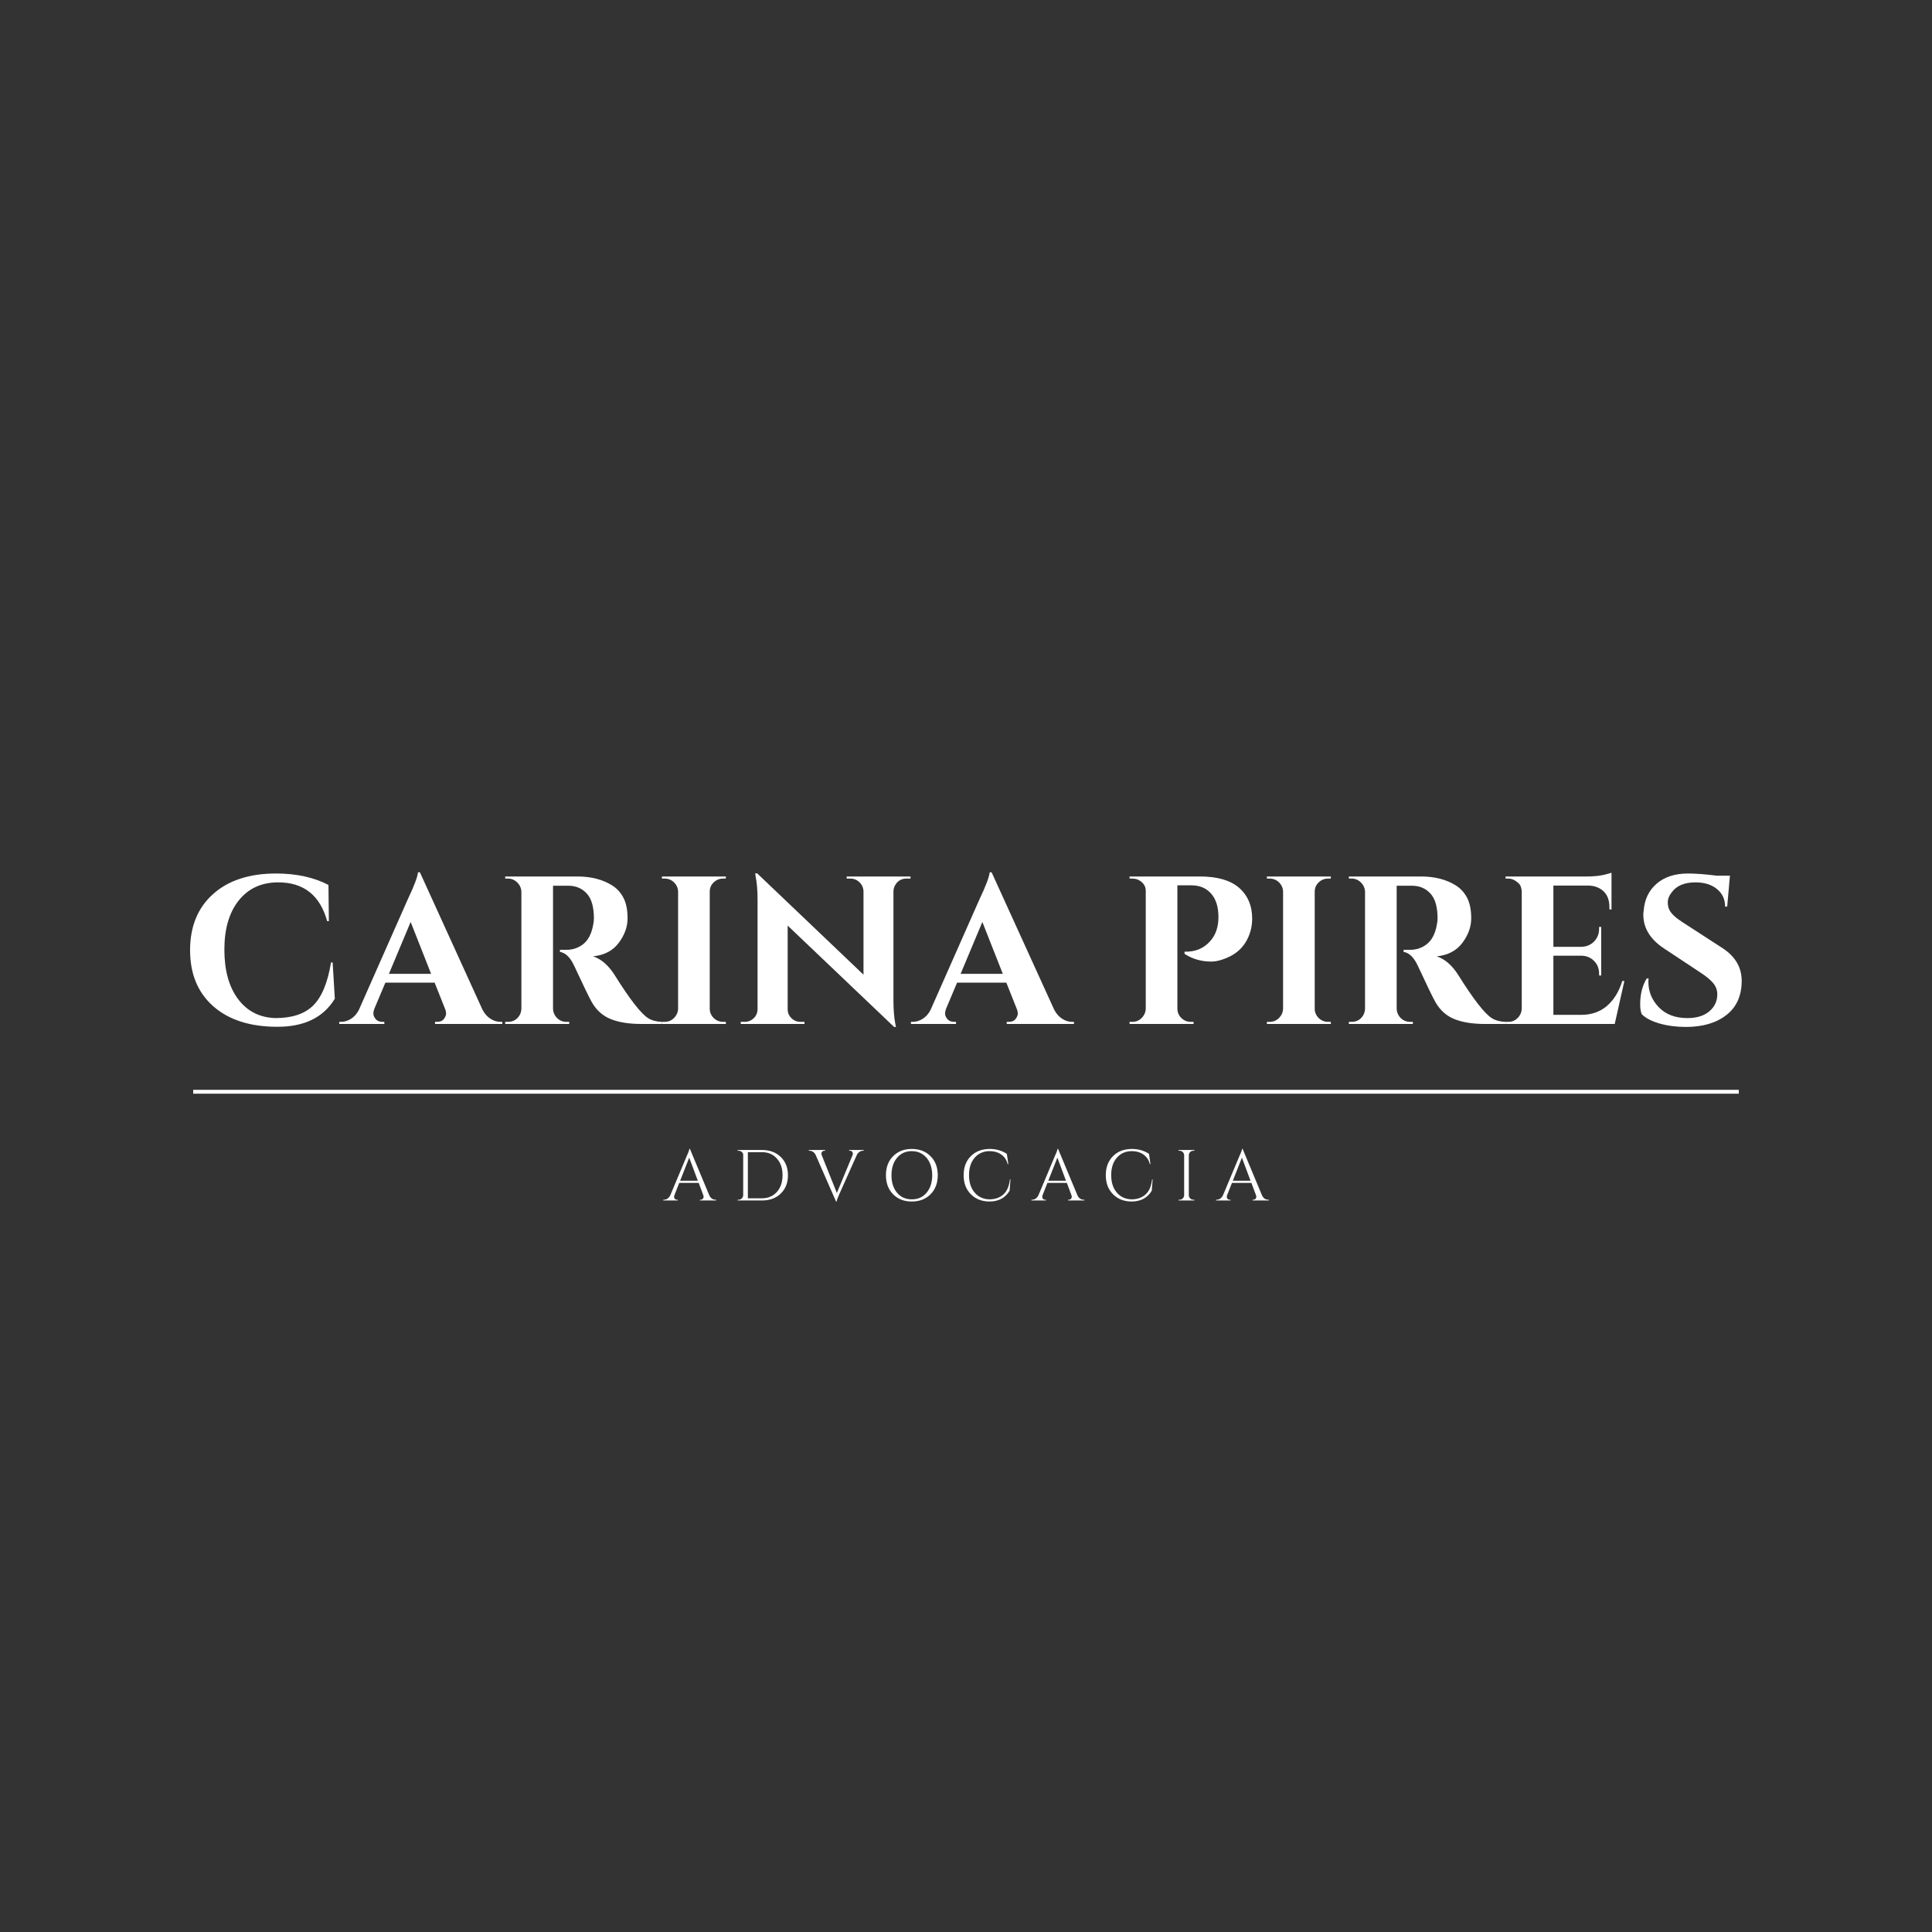 <svg xmlns="http://www.w3.org/2000/svg" xmlns:xlink="http://www.w3.org/1999/xlink" zoomAndPan="magnify" viewBox="0 0 375 375"  preserveAspectRatio="xMidYMid meet" version="1.0"><rect x="0" y="0" width="375" height="375" fill="#333333" stroke="none"/><defs><g/></defs><rect x="-37.5"  fill="#ffffff" y="-37.5" fill-opacity="1"/><rect x="-37.5"  fill="#ffffff" y="-37.5" fill-opacity="1"/><g fill="#ffffff" fill-opacity="1"><g transform="translate(35.051, 198.75)"><g><path d="M 18.734 0.547 C 13.473 0.535 9.344 -0.789 6.344 -3.438 C 3.344 -6.082 1.844 -9.707 1.844 -14.312 C 1.844 -18.914 3.328 -22.547 6.297 -25.203 C 9.266 -27.867 13.344 -29.203 18.531 -29.203 C 22.477 -29.203 25.867 -28.461 28.703 -26.984 L 28.781 -19.953 L 28.453 -19.953 C 27.066 -24.973 23.895 -27.484 18.938 -27.484 C 15.719 -27.484 13.172 -26.316 11.297 -23.984 C 9.43 -21.648 8.5 -18.461 8.5 -14.422 C 8.5 -10.391 9.391 -7.188 11.172 -4.812 C 12.961 -2.445 15.383 -1.223 18.438 -1.141 C 21.602 -1.141 24.016 -1.93 25.672 -3.516 C 27.367 -5.148 28.547 -7.957 29.203 -11.938 L 29.516 -11.938 L 29.938 -4.906 C 27.727 -1.25 23.992 0.566 18.734 0.547 Z M 18.734 0.547 "/></g></g></g><g fill="#ffffff" fill-opacity="1"><g transform="translate(66.942, 198.75)"><g><path d="M 30.188 -0.406 L 30.547 -0.406 L 30.547 0 L 17.5 0 L 17.5 -0.406 L 17.875 -0.406 C 18.477 -0.406 18.922 -0.586 19.203 -0.953 C 19.492 -1.328 19.641 -1.676 19.641 -2 C 19.641 -2.332 19.566 -2.66 19.422 -2.984 L 17.422 -8.016 L 7.859 -8.016 L 5.734 -2.984 C 5.598 -2.629 5.531 -2.297 5.531 -1.984 C 5.531 -1.672 5.676 -1.328 5.969 -0.953 C 6.27 -0.586 6.723 -0.406 7.328 -0.406 L 7.656 -0.406 L 7.656 0 L -1.094 0 L -1.094 -0.406 L -0.734 -0.406 C -0.109 -0.406 0.516 -0.594 1.141 -0.969 C 1.773 -1.352 2.297 -1.93 2.703 -2.703 L 12.156 -24.078 C 13.438 -26.773 14.113 -28.562 14.188 -29.438 L 14.562 -29.438 L 26.703 -2.781 C 27.117 -1.988 27.641 -1.395 28.266 -1 C 28.891 -0.602 29.531 -0.406 30.188 -0.406 Z M 8.547 -9.734 L 16.734 -9.734 L 12.766 -19.797 Z M 8.547 -9.734 "/></g></g></g><g fill="#ffffff" fill-opacity="1"><g transform="translate(96.217, 198.75)"><g><path d="M 13 -26.828 L 11.25 -26.828 C 11.188 -26.828 11.145 -26.828 11.125 -26.828 L 11.125 -2.984 C 11.145 -2.273 11.406 -1.664 11.906 -1.156 C 12.414 -0.656 13.023 -0.406 13.734 -0.406 L 14.266 -0.406 L 14.266 0 L 1.844 0 L 1.844 -0.406 L 2.375 -0.406 C 3.352 -0.406 4.102 -0.828 4.625 -1.672 C 4.844 -2.055 4.961 -2.477 4.984 -2.938 L 4.984 -25.641 C 4.961 -26.348 4.695 -26.953 4.188 -27.453 C 3.688 -27.961 3.082 -28.219 2.375 -28.219 L 1.844 -28.219 L 1.844 -28.625 L 15.859 -28.625 C 18.504 -28.625 20.742 -28.051 22.578 -26.906 C 23.504 -26.332 24.238 -25.535 24.781 -24.516 C 25.32 -23.492 25.594 -22.156 25.594 -20.5 C 25.594 -18.852 25.02 -17.266 23.875 -15.734 C 22.727 -14.211 21.066 -13.344 18.891 -13.125 C 20.473 -12.602 21.863 -11.406 23.062 -9.531 C 26.008 -4.812 28.191 -2.004 29.609 -1.109 C 30.316 -0.672 31.203 -0.438 32.266 -0.406 L 32.266 0 L 28.25 0 C 25.883 0 23.914 -0.312 22.344 -0.938 C 20.781 -1.562 19.547 -2.664 18.641 -4.25 C 18.129 -5.156 17 -7.488 15.25 -11.25 C 14.488 -12.906 13.562 -13.816 12.469 -13.984 L 12.469 -14.391 L 13.734 -14.391 C 14.961 -14.391 16.047 -14.758 16.984 -15.5 C 17.93 -16.238 18.566 -17.438 18.891 -19.094 C 19.004 -19.664 19.062 -20.117 19.062 -20.453 C 19.062 -22.68 18.609 -24.289 17.703 -25.281 C 16.805 -26.281 15.648 -26.797 14.234 -26.828 C 13.961 -26.828 13.551 -26.828 13 -26.828 Z M 13 -26.828 "/></g></g></g><g fill="#ffffff" fill-opacity="1"><g transform="translate(126.76, 198.75)"><g><path d="M 2.25 -0.406 C 2.957 -0.406 3.562 -0.656 4.062 -1.156 C 4.57 -1.664 4.836 -2.273 4.859 -2.984 L 4.859 -25.672 C 4.836 -26.391 4.57 -26.992 4.062 -27.484 C 3.562 -27.973 2.957 -28.219 2.25 -28.219 L 1.719 -28.219 L 1.719 -28.625 L 14.141 -28.625 L 14.109 -28.219 L 13.609 -28.219 C 12.898 -28.219 12.285 -27.973 11.766 -27.484 C 11.254 -26.992 11 -26.391 11 -25.672 L 11 -2.984 C 11 -2.273 11.254 -1.664 11.766 -1.156 C 12.285 -0.656 12.898 -0.406 13.609 -0.406 L 14.109 -0.406 L 14.141 0 L 1.719 0 L 1.719 -0.406 Z M 2.25 -0.406 "/></g></g></g><g fill="#ffffff" fill-opacity="1"><g transform="translate(142.542, 198.75)"><g><path d="M 33.406 -28.219 C 32.445 -28.219 31.723 -27.805 31.234 -26.984 C 31.016 -26.629 30.895 -26.223 30.875 -25.766 L 30.875 -4.656 C 30.875 -2.832 30.992 -1.297 31.234 -0.047 L 31.359 0.578 L 31 0.578 L 10.344 -19.094 L 10.344 -2.859 C 10.344 -2.18 10.586 -1.602 11.078 -1.125 C 11.566 -0.645 12.156 -0.406 12.844 -0.406 L 13.609 -0.406 L 13.609 0 L 1.234 0 L 1.234 -0.406 L 1.969 -0.406 C 2.676 -0.406 3.273 -0.645 3.766 -1.125 C 4.254 -1.602 4.5 -2.195 4.5 -2.906 L 4.5 -24.125 C 4.5 -25.926 4.375 -27.426 4.125 -28.625 L 4.047 -29.234 L 4.422 -29.234 L 25.062 -9.562 L 25.062 -25.719 C 25.039 -26.426 24.781 -27.02 24.281 -27.5 C 23.789 -27.977 23.207 -28.219 22.531 -28.219 L 21.797 -28.219 L 21.797 -28.625 L 34.188 -28.625 L 34.188 -28.219 Z M 33.406 -28.219 "/></g></g></g><g fill="#ffffff" fill-opacity="1"><g transform="translate(177.909, 198.75)"><g><path d="M 30.188 -0.406 L 30.547 -0.406 L 30.547 0 L 17.5 0 L 17.5 -0.406 L 17.875 -0.406 C 18.477 -0.406 18.922 -0.586 19.203 -0.953 C 19.492 -1.328 19.641 -1.676 19.641 -2 C 19.641 -2.332 19.566 -2.66 19.422 -2.984 L 17.422 -8.016 L 7.859 -8.016 L 5.734 -2.984 C 5.598 -2.629 5.531 -2.297 5.531 -1.984 C 5.531 -1.672 5.676 -1.328 5.969 -0.953 C 6.27 -0.586 6.723 -0.406 7.328 -0.406 L 7.656 -0.406 L 7.656 0 L -1.094 0 L -1.094 -0.406 L -0.734 -0.406 C -0.109 -0.406 0.516 -0.594 1.141 -0.969 C 1.773 -1.352 2.297 -1.93 2.703 -2.703 L 12.156 -24.078 C 13.438 -26.773 14.113 -28.562 14.188 -29.438 L 14.562 -29.438 L 26.703 -2.781 C 27.117 -1.988 27.641 -1.395 28.266 -1 C 28.891 -0.602 29.531 -0.406 30.188 -0.406 Z M 8.547 -9.734 L 16.734 -9.734 L 12.766 -19.797 Z M 8.547 -9.734 "/></g></g></g><g fill="#ffffff" fill-opacity="1"><g transform="translate(207.184, 198.75)"><g/></g></g><g fill="#ffffff" fill-opacity="1"><g transform="translate(217.405, 198.75)"><g><path d="M 25.641 -20.453 C 25.641 -19.191 25.395 -18.004 24.906 -16.891 C 23.977 -14.734 22.258 -13.258 19.75 -12.469 C 19.008 -12.227 18.328 -12.109 17.703 -12.109 C 15.766 -12.109 14.035 -12.609 12.516 -13.609 L 12.516 -14.031 C 14.555 -13.969 16.203 -14.633 17.453 -16.031 C 18.547 -17.227 19.094 -18.797 19.094 -20.734 C 19.094 -22.691 18.625 -24.207 17.688 -25.281 C 16.75 -26.363 15.473 -26.906 13.859 -26.906 L 11.125 -26.906 L 11.125 -2.984 C 11.125 -2.273 11.379 -1.664 11.891 -1.156 C 12.41 -0.656 13.023 -0.406 13.734 -0.406 L 14.266 -0.406 L 14.266 0 L 1.844 0 L 1.844 -0.406 L 2.375 -0.406 C 3.082 -0.406 3.688 -0.656 4.188 -1.156 C 4.695 -1.664 4.961 -2.273 4.984 -2.984 L 4.984 -25.844 C 4.984 -26.52 4.723 -27.082 4.203 -27.531 C 3.691 -27.988 3.082 -28.219 2.375 -28.219 L 1.844 -28.219 L 1.844 -28.625 L 15.5 -28.625 C 18.82 -28.625 21.328 -27.914 23.016 -26.5 C 24.766 -25 25.641 -22.984 25.641 -20.453 Z M 25.641 -20.453 "/></g></g></g><g fill="#ffffff" fill-opacity="1"><g transform="translate(244.186, 198.75)"><g><path d="M 2.25 -0.406 C 2.957 -0.406 3.562 -0.656 4.062 -1.156 C 4.57 -1.664 4.836 -2.273 4.859 -2.984 L 4.859 -25.672 C 4.836 -26.391 4.57 -26.992 4.062 -27.484 C 3.562 -27.973 2.957 -28.219 2.25 -28.219 L 1.719 -28.219 L 1.719 -28.625 L 14.141 -28.625 L 14.109 -28.219 L 13.609 -28.219 C 12.898 -28.219 12.285 -27.973 11.766 -27.484 C 11.254 -26.992 11 -26.391 11 -25.672 L 11 -2.984 C 11 -2.273 11.254 -1.664 11.766 -1.156 C 12.285 -0.656 12.898 -0.406 13.609 -0.406 L 14.109 -0.406 L 14.141 0 L 1.719 0 L 1.719 -0.406 Z M 2.25 -0.406 "/></g></g></g><g fill="#ffffff" fill-opacity="1"><g transform="translate(259.969, 198.75)"><g><path d="M 13 -26.828 L 11.25 -26.828 C 11.188 -26.828 11.145 -26.828 11.125 -26.828 L 11.125 -2.984 C 11.145 -2.273 11.406 -1.664 11.906 -1.156 C 12.414 -0.656 13.023 -0.406 13.734 -0.406 L 14.266 -0.406 L 14.266 0 L 1.844 0 L 1.844 -0.406 L 2.375 -0.406 C 3.352 -0.406 4.102 -0.828 4.625 -1.672 C 4.844 -2.055 4.961 -2.477 4.984 -2.938 L 4.984 -25.641 C 4.961 -26.348 4.695 -26.953 4.188 -27.453 C 3.688 -27.961 3.082 -28.219 2.375 -28.219 L 1.844 -28.219 L 1.844 -28.625 L 15.859 -28.625 C 18.504 -28.625 20.742 -28.051 22.578 -26.906 C 23.504 -26.332 24.238 -25.535 24.781 -24.516 C 25.32 -23.492 25.594 -22.156 25.594 -20.5 C 25.594 -18.852 25.02 -17.266 23.875 -15.734 C 22.727 -14.211 21.066 -13.344 18.891 -13.125 C 20.473 -12.602 21.863 -11.406 23.062 -9.531 C 26.008 -4.812 28.191 -2.004 29.609 -1.109 C 30.316 -0.672 31.203 -0.438 32.266 -0.406 L 32.266 0 L 28.25 0 C 25.883 0 23.914 -0.312 22.344 -0.938 C 20.781 -1.562 19.547 -2.664 18.641 -4.25 C 18.129 -5.156 17 -7.488 15.25 -11.25 C 14.488 -12.906 13.562 -13.816 12.469 -13.984 L 12.469 -14.391 L 13.734 -14.391 C 14.961 -14.391 16.047 -14.758 16.984 -15.5 C 17.93 -16.238 18.566 -17.438 18.891 -19.094 C 19.004 -19.664 19.062 -20.117 19.062 -20.453 C 19.062 -22.68 18.609 -24.289 17.703 -25.281 C 16.805 -26.281 15.648 -26.797 14.234 -26.828 C 13.961 -26.828 13.551 -26.828 13 -26.828 Z M 13 -26.828 "/></g></g></g><g fill="#ffffff" fill-opacity="1"><g transform="translate(290.511, 198.75)"><g><path d="M 2.25 -0.406 C 2.957 -0.406 3.562 -0.656 4.062 -1.156 C 4.57 -1.664 4.836 -2.273 4.859 -2.984 L 4.859 -25.766 C 4.805 -26.473 4.602 -26.988 4.25 -27.312 C 3.594 -27.914 2.926 -28.219 2.25 -28.219 L 1.719 -28.219 L 1.719 -28.625 L 17.375 -28.625 C 18.707 -28.625 19.812 -28.723 20.688 -28.922 C 21.562 -29.129 22.094 -29.273 22.281 -29.359 L 22.281 -22.203 L 21.875 -22.25 L 21.875 -22.688 C 21.875 -24.383 21.25 -25.586 20 -26.297 C 19.395 -26.648 18.688 -26.836 17.875 -26.859 L 11 -26.859 L 11 -14.969 L 16.391 -14.969 C 17.398 -14.988 18.234 -15.332 18.891 -16 C 19.547 -16.676 19.875 -17.504 19.875 -18.484 L 19.875 -18.844 L 20.281 -18.844 L 20.281 -9.406 L 19.875 -9.406 L 19.875 -9.734 C 19.875 -10.742 19.551 -11.57 18.906 -12.219 C 18.27 -12.875 17.461 -13.219 16.484 -13.25 L 11 -13.25 L 11 -1.766 L 16.359 -1.766 C 18.348 -1.766 20.016 -2.332 21.359 -3.469 C 22.711 -4.613 23.719 -6.238 24.375 -8.344 L 24.781 -8.344 L 22.906 0 L 1.719 0 L 1.719 -0.406 Z M 2.25 -0.406 "/></g></g></g><g fill="#ffffff" fill-opacity="1"><g transform="translate(316.31, 198.75)"><g><path d="M 2.047 -3.797 C 2.047 -5.766 2.469 -7.441 3.312 -8.828 L 3.688 -8.828 C 3.656 -8.609 3.641 -8.391 3.641 -8.172 C 3.641 -6.297 4.312 -4.656 5.656 -3.25 C 7.008 -1.844 8.859 -1.141 11.203 -1.141 C 13.023 -1.141 14.445 -1.578 15.469 -2.453 C 16.5 -3.328 17.016 -4.43 17.016 -5.766 C 17.016 -6.555 16.758 -7.266 16.25 -7.891 C 15.75 -8.516 14.91 -9.211 13.734 -9.984 L 6.625 -14.688 C 3.977 -16.457 2.656 -18.633 2.656 -21.219 C 2.656 -21.488 2.68 -21.766 2.734 -22.047 C 2.898 -24.191 3.738 -25.922 5.25 -27.234 C 6.77 -28.547 8.797 -29.203 11.328 -29.203 C 12.828 -29.203 14.68 -29.062 16.891 -28.781 L 19.469 -28.781 L 18.938 -22.781 L 18.531 -22.781 C 18.531 -24.195 18.004 -25.332 16.953 -26.188 C 15.898 -27.051 14.504 -27.484 12.766 -27.484 C 10.629 -27.484 9.086 -26.828 8.141 -25.516 C 7.648 -24.891 7.406 -24.258 7.406 -23.625 C 7.406 -23 7.523 -22.473 7.766 -22.047 C 8.148 -21.336 8.984 -20.57 10.266 -19.75 L 18.078 -14.688 C 20.523 -13.07 21.75 -10.969 21.75 -8.375 C 21.75 -5.488 20.758 -3.273 18.781 -1.734 C 16.812 -0.191 14.191 0.578 10.922 0.578 C 9.066 0.578 7.352 0.352 5.781 -0.094 C 4.219 -0.551 3.066 -1.16 2.328 -1.922 C 2.141 -2.441 2.047 -3.066 2.047 -3.797 Z M 2.047 -3.797 "/></g></g></g><g fill="#ffffff" fill-opacity="1"><g transform="translate(128.871, 233.011)"><g><path d="M 10.031 -0.141 L 10.141 -0.141 L 10.141 0 L 6.984 0 L 6.984 -0.141 L 7.109 -0.141 C 7.305 -0.141 7.453 -0.203 7.547 -0.328 C 7.648 -0.453 7.703 -0.57 7.703 -0.688 C 7.703 -0.801 7.68 -0.91 7.641 -1.016 L 6.75 -3.406 L 2.969 -3.406 L 2.031 -1.016 C 1.988 -0.898 1.969 -0.785 1.969 -0.672 C 1.969 -0.566 2.016 -0.453 2.109 -0.328 C 2.211 -0.203 2.363 -0.141 2.562 -0.141 L 2.688 -0.141 L 2.688 0 L -0.125 0 L -0.125 -0.141 L 0 -0.141 C 0.238 -0.141 0.469 -0.211 0.688 -0.359 C 0.914 -0.516 1.098 -0.734 1.234 -1.016 L 4.391 -8.547 C 4.742 -9.305 4.922 -9.789 4.922 -10 L 5.047 -10 L 8.797 -1.016 C 8.922 -0.734 9.094 -0.516 9.312 -0.359 C 9.539 -0.211 9.781 -0.141 10.031 -0.141 Z M 3.141 -3.828 L 6.578 -3.828 L 4.906 -8.312 Z M 3.141 -3.828 "/></g></g></g><g fill="#ffffff" fill-opacity="1"><g transform="translate(138.834, 233.011)"><g/></g></g><g fill="#ffffff" fill-opacity="1"><g transform="translate(142.332, 233.011)"><g><path d="M 5.594 -9.797 C 7.082 -9.797 8.289 -9.344 9.219 -8.438 C 10.145 -7.539 10.609 -6.359 10.609 -4.891 C 10.609 -3.43 10.145 -2.25 9.219 -1.344 C 8.289 -0.445 7.082 0 5.594 0 L 0.844 0 L 0.844 -0.141 L 1.016 -0.141 C 1.266 -0.141 1.473 -0.223 1.641 -0.391 C 1.816 -0.566 1.91 -0.773 1.922 -1.016 L 1.922 -8.859 C 1.922 -9.086 1.828 -9.273 1.641 -9.422 C 1.461 -9.578 1.254 -9.656 1.016 -9.656 L 0.859 -9.656 L 0.844 -9.797 Z M 2.828 -9.375 L 2.828 -0.422 L 5.594 -0.422 C 6.375 -0.422 7.062 -0.609 7.656 -0.984 C 8.258 -1.359 8.727 -1.879 9.062 -2.547 C 9.395 -3.223 9.562 -4.008 9.562 -4.906 C 9.562 -6.25 9.191 -7.328 8.453 -8.141 C 7.723 -8.961 6.77 -9.375 5.594 -9.375 Z M 2.828 -9.375 "/></g></g></g><g fill="#ffffff" fill-opacity="1"><g transform="translate(153.623, 233.011)"><g/></g></g><g fill="#ffffff" fill-opacity="1"><g transform="translate(157.121, 233.011)"><g><path d="M 10.516 -9.656 L 10.391 -9.656 C 10.066 -9.656 9.773 -9.531 9.516 -9.281 C 9.367 -9.156 9.254 -8.992 9.172 -8.797 L 5.797 -1.25 C 5.453 -0.488 5.281 -0.004 5.281 0.203 L 5.156 0.203 L 1.219 -8.781 C 1.094 -9.07 0.914 -9.289 0.688 -9.438 C 0.457 -9.582 0.223 -9.656 -0.016 -9.656 L -0.125 -9.656 L -0.125 -9.797 L 3.031 -9.797 L 3.031 -9.656 L 2.906 -9.656 C 2.625 -9.656 2.438 -9.523 2.344 -9.266 C 2.32 -9.211 2.312 -9.145 2.312 -9.062 C 2.312 -8.988 2.332 -8.898 2.375 -8.797 L 5.312 -1.453 L 8.359 -8.797 C 8.398 -8.898 8.422 -9.004 8.422 -9.109 C 8.422 -9.223 8.367 -9.344 8.266 -9.469 C 8.172 -9.594 8.023 -9.656 7.828 -9.656 L 7.703 -9.656 L 7.703 -9.797 L 10.516 -9.797 Z M 10.516 -9.656 "/></g></g></g><g fill="#ffffff" fill-opacity="1"><g transform="translate(167.476, 233.011)"><g/></g></g><g fill="#ffffff" fill-opacity="1"><g transform="translate(170.974, 233.011)"><g><path d="M 2.375 -8.594 C 3.301 -9.531 4.508 -10 6 -10 C 7.5 -10 8.711 -9.531 9.641 -8.594 C 10.578 -7.656 11.047 -6.426 11.047 -4.906 C 11.047 -3.383 10.578 -2.148 9.641 -1.203 C 8.711 -0.266 7.5 0.203 6 0.203 C 4.508 0.203 3.301 -0.266 2.375 -1.203 C 1.445 -2.148 0.984 -3.383 0.984 -4.906 C 0.984 -6.426 1.445 -7.656 2.375 -8.594 Z M 3.141 -1.5 C 3.867 -0.645 4.828 -0.219 6.016 -0.219 C 7.203 -0.219 8.156 -0.645 8.875 -1.5 C 9.602 -2.363 9.969 -3.5 9.969 -4.906 C 9.969 -5.82 9.801 -6.633 9.469 -7.344 C 9.145 -8.051 8.68 -8.598 8.078 -8.984 C 7.484 -9.379 6.789 -9.578 6 -9.578 C 4.82 -9.578 3.867 -9.145 3.141 -8.281 C 2.422 -7.426 2.062 -6.297 2.062 -4.891 C 2.062 -3.492 2.422 -2.363 3.141 -1.5 Z M 3.141 -1.5 "/></g></g></g><g fill="#ffffff" fill-opacity="1"><g transform="translate(182.699, 233.011)"><g/></g></g><g fill="#ffffff" fill-opacity="1"><g transform="translate(186.197, 233.011)"><g><path d="M 5.844 0.203 C 4.363 0.191 3.16 -0.281 2.234 -1.219 C 1.305 -2.156 0.844 -3.383 0.844 -4.906 C 0.844 -6.438 1.305 -7.664 2.234 -8.594 C 3.16 -9.531 4.391 -10 5.922 -10 C 7.172 -10 8.273 -9.68 9.234 -9.047 L 9.516 -7.062 L 9.391 -7.062 C 9.191 -7.875 8.773 -8.492 8.141 -8.922 C 7.516 -9.359 6.773 -9.578 5.922 -9.578 C 4.703 -9.578 3.723 -9.148 2.984 -8.297 C 2.254 -7.453 1.891 -6.328 1.891 -4.922 C 1.891 -3.523 2.25 -2.398 2.969 -1.547 C 3.695 -0.691 4.656 -0.25 5.844 -0.219 C 6.883 -0.219 7.754 -0.504 8.453 -1.078 C 9.211 -1.691 9.672 -2.695 9.828 -4.094 L 9.938 -4.094 L 9.766 -1.891 C 8.922 -0.492 7.613 0.203 5.844 0.203 Z M 5.844 0.203 "/></g></g></g><g fill="#ffffff" fill-opacity="1"><g transform="translate(196.831, 233.011)"><g/></g></g><g fill="#ffffff" fill-opacity="1"><g transform="translate(200.329, 233.011)"><g><path d="M 10.031 -0.141 L 10.141 -0.141 L 10.141 0 L 6.984 0 L 6.984 -0.141 L 7.109 -0.141 C 7.305 -0.141 7.453 -0.203 7.547 -0.328 C 7.648 -0.453 7.703 -0.57 7.703 -0.688 C 7.703 -0.801 7.68 -0.91 7.641 -1.016 L 6.75 -3.406 L 2.969 -3.406 L 2.031 -1.016 C 1.988 -0.898 1.969 -0.785 1.969 -0.672 C 1.969 -0.566 2.016 -0.453 2.109 -0.328 C 2.211 -0.203 2.363 -0.141 2.562 -0.141 L 2.688 -0.141 L 2.688 0 L -0.125 0 L -0.125 -0.141 L 0 -0.141 C 0.238 -0.141 0.469 -0.211 0.688 -0.359 C 0.914 -0.516 1.098 -0.734 1.234 -1.016 L 4.391 -8.547 C 4.742 -9.305 4.922 -9.789 4.922 -10 L 5.047 -10 L 8.797 -1.016 C 8.922 -0.734 9.094 -0.516 9.312 -0.359 C 9.539 -0.211 9.781 -0.141 10.031 -0.141 Z M 3.141 -3.828 L 6.578 -3.828 L 4.906 -8.312 Z M 3.141 -3.828 "/></g></g></g><g fill="#ffffff" fill-opacity="1"><g transform="translate(210.292, 233.011)"><g/></g></g><g fill="#ffffff" fill-opacity="1"><g transform="translate(213.79, 233.011)"><g><path d="M 5.844 0.203 C 4.363 0.191 3.16 -0.281 2.234 -1.219 C 1.305 -2.156 0.844 -3.383 0.844 -4.906 C 0.844 -6.438 1.305 -7.664 2.234 -8.594 C 3.16 -9.531 4.391 -10 5.922 -10 C 7.172 -10 8.273 -9.68 9.234 -9.047 L 9.516 -7.062 L 9.391 -7.062 C 9.191 -7.875 8.773 -8.492 8.141 -8.922 C 7.516 -9.359 6.773 -9.578 5.922 -9.578 C 4.703 -9.578 3.723 -9.148 2.984 -8.297 C 2.254 -7.453 1.891 -6.328 1.891 -4.922 C 1.891 -3.523 2.25 -2.398 2.969 -1.547 C 3.695 -0.691 4.656 -0.25 5.844 -0.219 C 6.883 -0.219 7.754 -0.504 8.453 -1.078 C 9.211 -1.691 9.672 -2.695 9.828 -4.094 L 9.938 -4.094 L 9.766 -1.891 C 8.922 -0.492 7.613 0.203 5.844 0.203 Z M 5.844 0.203 "/></g></g></g><g fill="#ffffff" fill-opacity="1"><g transform="translate(224.424, 233.011)"><g/></g></g><g fill="#ffffff" fill-opacity="1"><g transform="translate(227.922, 233.011)"><g><path d="M 1.016 -0.141 C 1.266 -0.141 1.473 -0.223 1.641 -0.391 C 1.816 -0.566 1.91 -0.773 1.922 -1.016 L 1.922 -8.797 C 1.91 -9.035 1.816 -9.238 1.641 -9.406 C 1.473 -9.57 1.266 -9.656 1.016 -9.656 L 0.844 -9.656 L 0.844 -9.797 L 3.906 -9.797 L 3.906 -9.656 L 3.719 -9.656 C 3.477 -9.656 3.27 -9.57 3.094 -9.406 C 2.926 -9.238 2.836 -9.035 2.828 -8.797 L 2.828 -1.016 C 2.828 -0.773 2.914 -0.566 3.094 -0.391 C 3.27 -0.223 3.477 -0.141 3.719 -0.141 L 3.906 -0.141 L 3.906 0 L 0.844 0 L 0.844 -0.141 Z M 1.016 -0.141 "/></g></g></g><g fill="#ffffff" fill-opacity="1"><g transform="translate(232.651, 233.011)"><g/></g></g><g fill="#ffffff" fill-opacity="1"><g transform="translate(236.149, 233.011)"><g><path d="M 10.031 -0.141 L 10.141 -0.141 L 10.141 0 L 6.984 0 L 6.984 -0.141 L 7.109 -0.141 C 7.305 -0.141 7.453 -0.203 7.547 -0.328 C 7.648 -0.453 7.703 -0.57 7.703 -0.688 C 7.703 -0.801 7.68 -0.91 7.641 -1.016 L 6.75 -3.406 L 2.969 -3.406 L 2.031 -1.016 C 1.988 -0.898 1.969 -0.785 1.969 -0.672 C 1.969 -0.566 2.016 -0.453 2.109 -0.328 C 2.211 -0.203 2.363 -0.141 2.562 -0.141 L 2.688 -0.141 L 2.688 0 L -0.125 0 L -0.125 -0.141 L 0 -0.141 C 0.238 -0.141 0.469 -0.211 0.688 -0.359 C 0.914 -0.516 1.098 -0.734 1.234 -1.016 L 4.391 -8.547 C 4.742 -9.305 4.922 -9.789 4.922 -10 L 5.047 -10 L 8.797 -1.016 C 8.922 -0.734 9.094 -0.516 9.312 -0.359 C 9.539 -0.211 9.781 -0.141 10.031 -0.141 Z M 3.141 -3.828 L 6.578 -3.828 L 4.906 -8.312 Z M 3.141 -3.828 "/></g></g></g><g fill="#ffffff" fill-opacity="1"><g transform="translate(246.117, 233.011)"><g/></g></g><path stroke-linecap="butt" transform="matrix(0.75, 0, 0, 0.75, 37.5, 211.536)" fill="none" stroke-linejoin="miter" d="M -0 0.499 L 400 0.499 " stroke="#ffffff" stroke-width="1" stroke-opacity="1" stroke-miterlimit="4"/></svg>